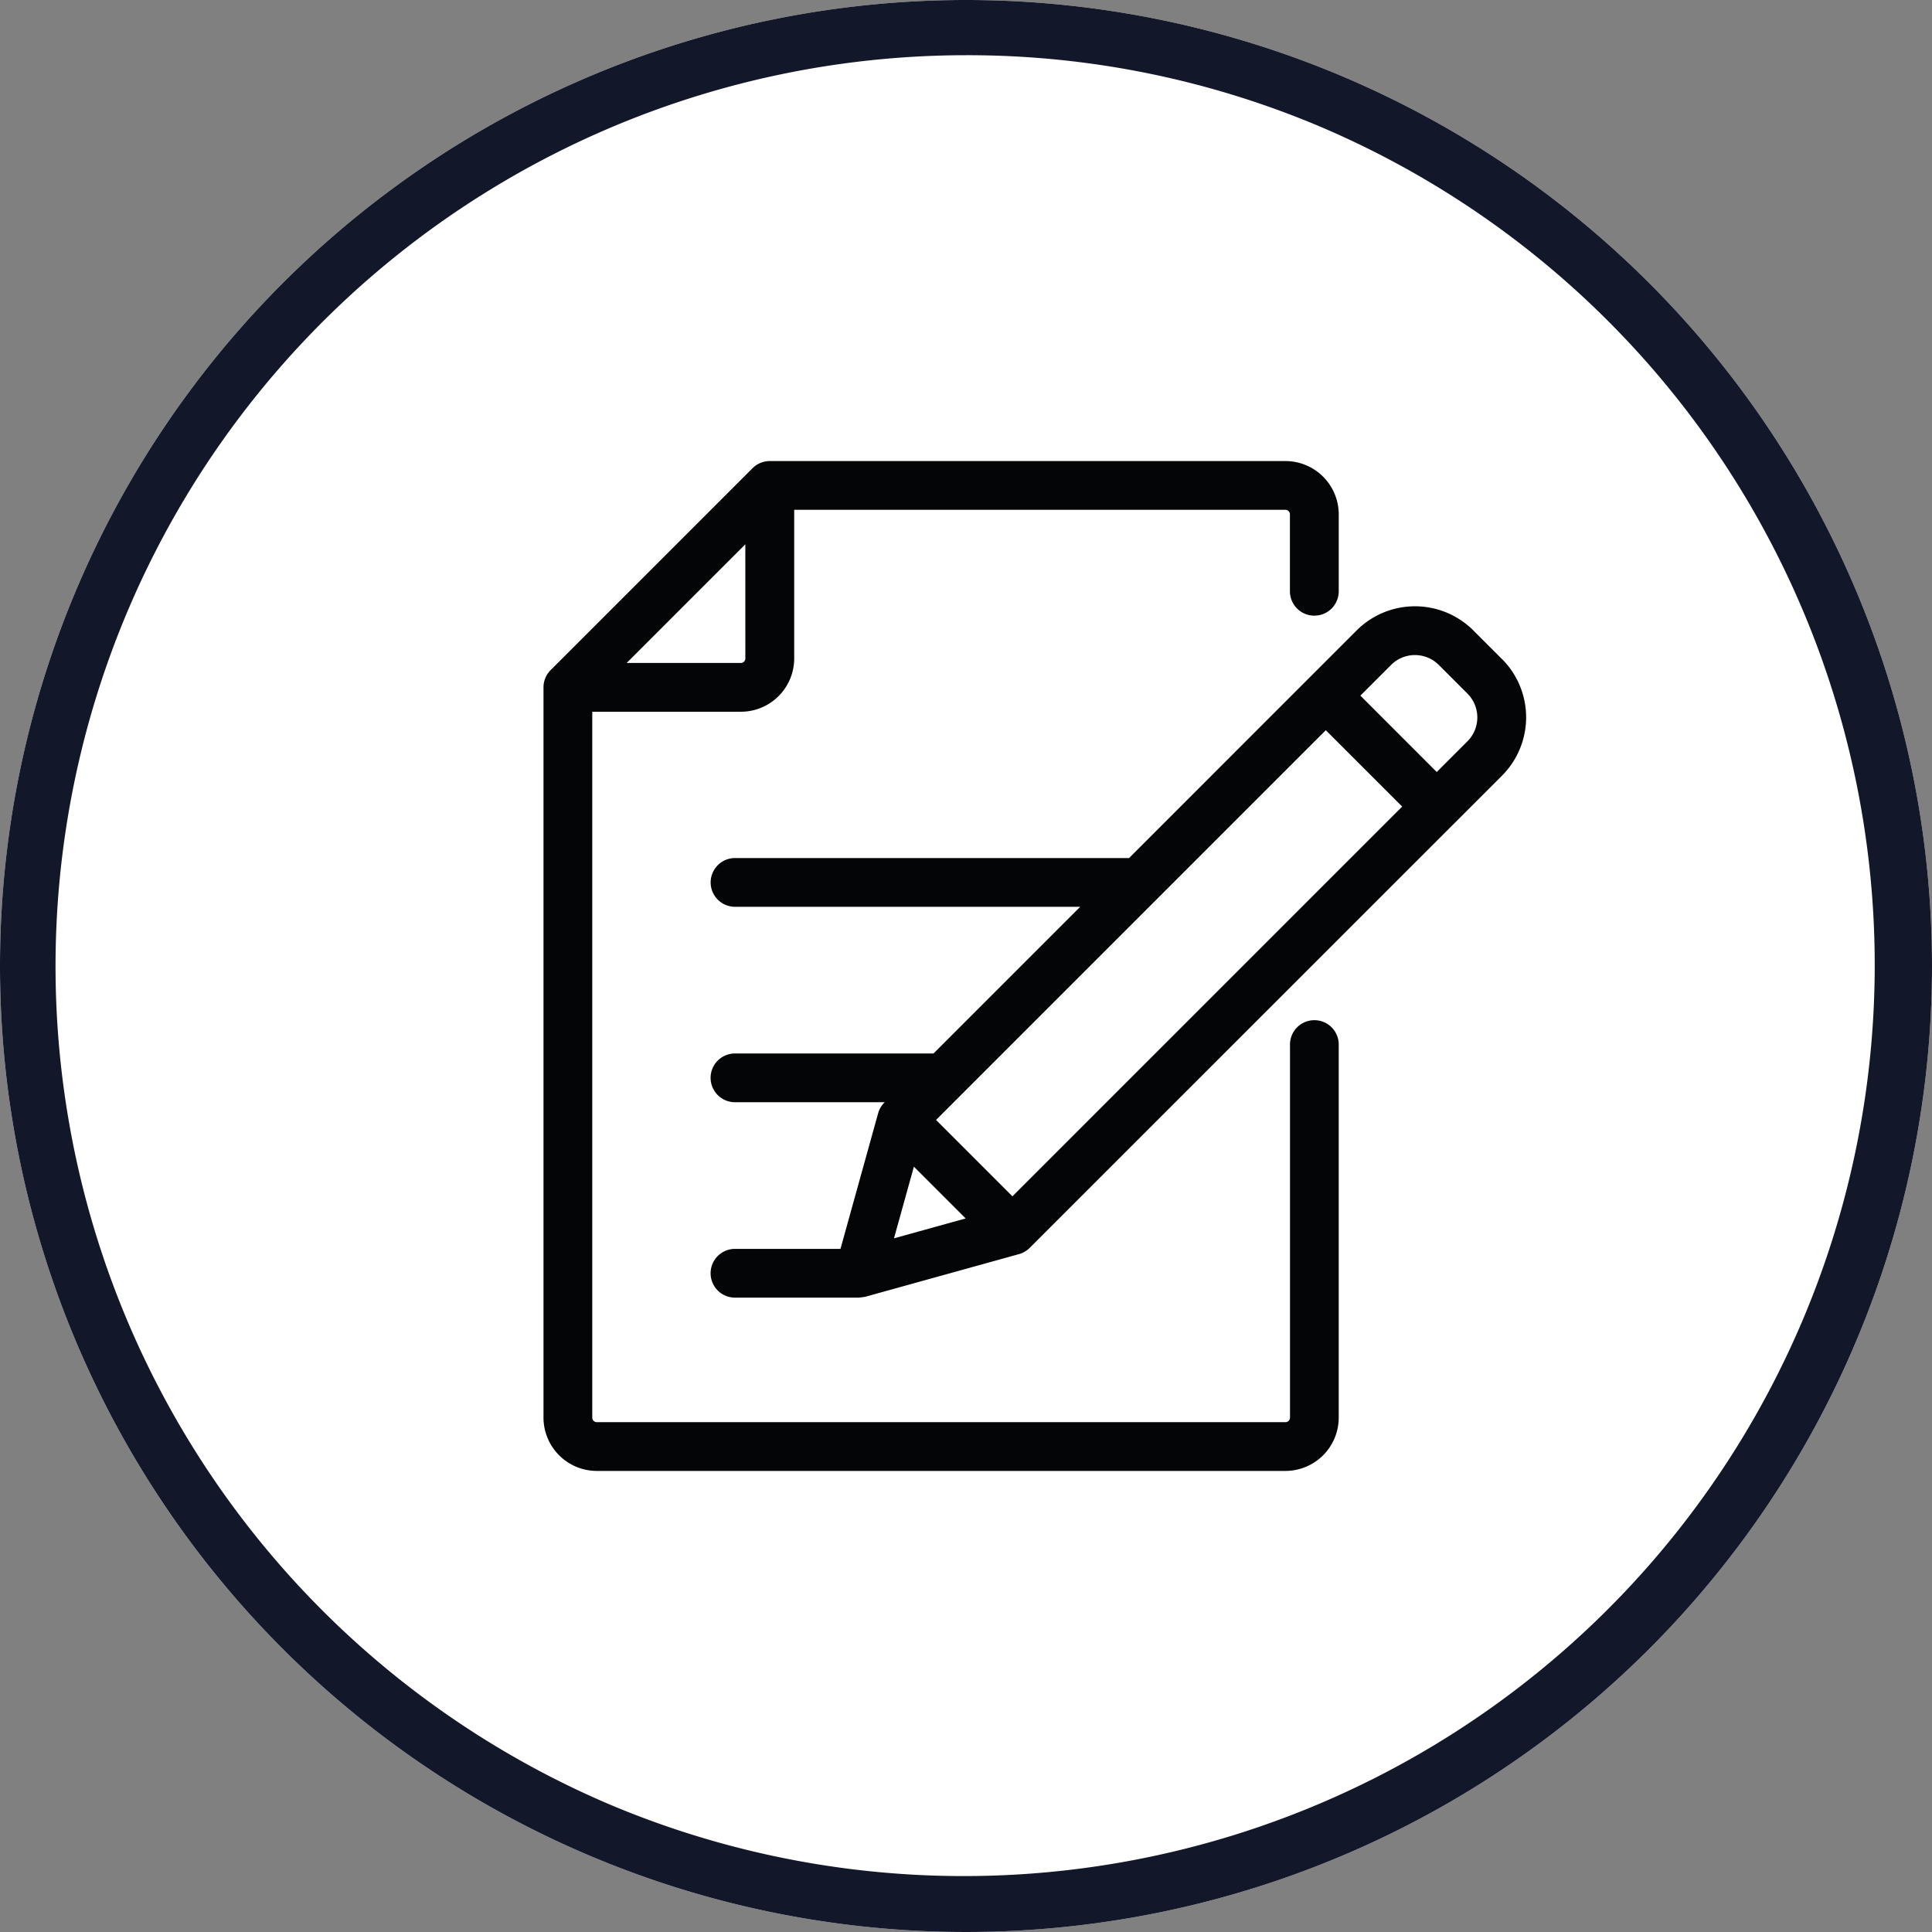 <?xml version="1.0" encoding="UTF-8"?>
<svg xmlns="http://www.w3.org/2000/svg" width="115" height="115" viewBox="0 0 115 115">
  <rect x="0" y="0" width="115" height="115" fill="#808080" stroke="none"/>
  <g transform="translate(-875 -5221)">
    <path d="M57.5,0A57.5,57.5,0,1,1,0,57.5,57.5,57.5,0,0,1,57.5,0Z" transform="translate(875 5221)" fill="#fff"></path>
    <path d="M57.5,3.286a54.229,54.229,0,0,0-21.1,104.17A54.229,54.229,0,0,0,78.6,7.545,53.872,53.872,0,0,0,57.5,3.286M57.5,0A57.5,57.5,0,1,1,0,57.5,57.5,57.5,0,0,1,57.5,0Z" transform="translate(875 5221)" fill="#121729"></path>
    <g transform="translate(907.352 5248.444)">
      <path d="M2378.125,9.291a1.451,1.451,0,0,0,1.451-1.451V3.262A3.176,3.176,0,0,0,2376.4.089H2345.71a1.451,1.451,0,0,0-1.026.425l-12.019,12.019a1.451,1.451,0,0,0-.425,1.026V57.027a3.177,3.177,0,0,0,3.173,3.173h40.99a3.176,3.176,0,0,0,3.172-3.173V34.875a1.451,1.451,0,1,0-2.9,0V57.027a.271.271,0,0,1-.27.271h-40.99a.272.272,0,0,1-.272-.271V15.01h8.848a3.175,3.175,0,0,0,3.172-3.172V2.991H2376.4a.271.271,0,0,1,.27.271V7.84a1.451,1.451,0,0,0,1.45,1.451m-33.865,2.547a.27.27,0,0,1-.271.27h-6.795l7.065-7.065Z" transform="translate(-2332.241 -0.089)" fill="#040506"></path>
      <path d="M2463.691,76.861l-1.708-1.707a4.915,4.915,0,0,0-6.943,0L2441.49,88.705h-23.506a1.451,1.451,0,0,0,0,2.9h20.6l-8.732,8.732h-11.871a1.451,1.451,0,0,0,0,2.9h8.969l-.023.023a1.457,1.457,0,0,0-.372.638l-2.241,8.071h-6.333a1.451,1.451,0,0,0,0,2.9h7.436s.317-.036.365-.048l9.157-2.541a1.449,1.449,0,0,0,.638-.372L2463.691,83.8a4.914,4.914,0,0,0,0-6.943M2427.5,111.34l1.184-4.265,3.081,3.081Zm7.049-2.5-4.546-4.546,23.2-23.2,4.546,4.546Zm27.085-27.085-1.828,1.828-4.545-4.546,1.828-1.828a2.009,2.009,0,0,1,2.839,0l1.707,1.707a2.01,2.01,0,0,1,0,2.839" transform="translate(-2406.638 -65.074)" fill="#040506"></path>
    </g>
  </g>
</svg>
